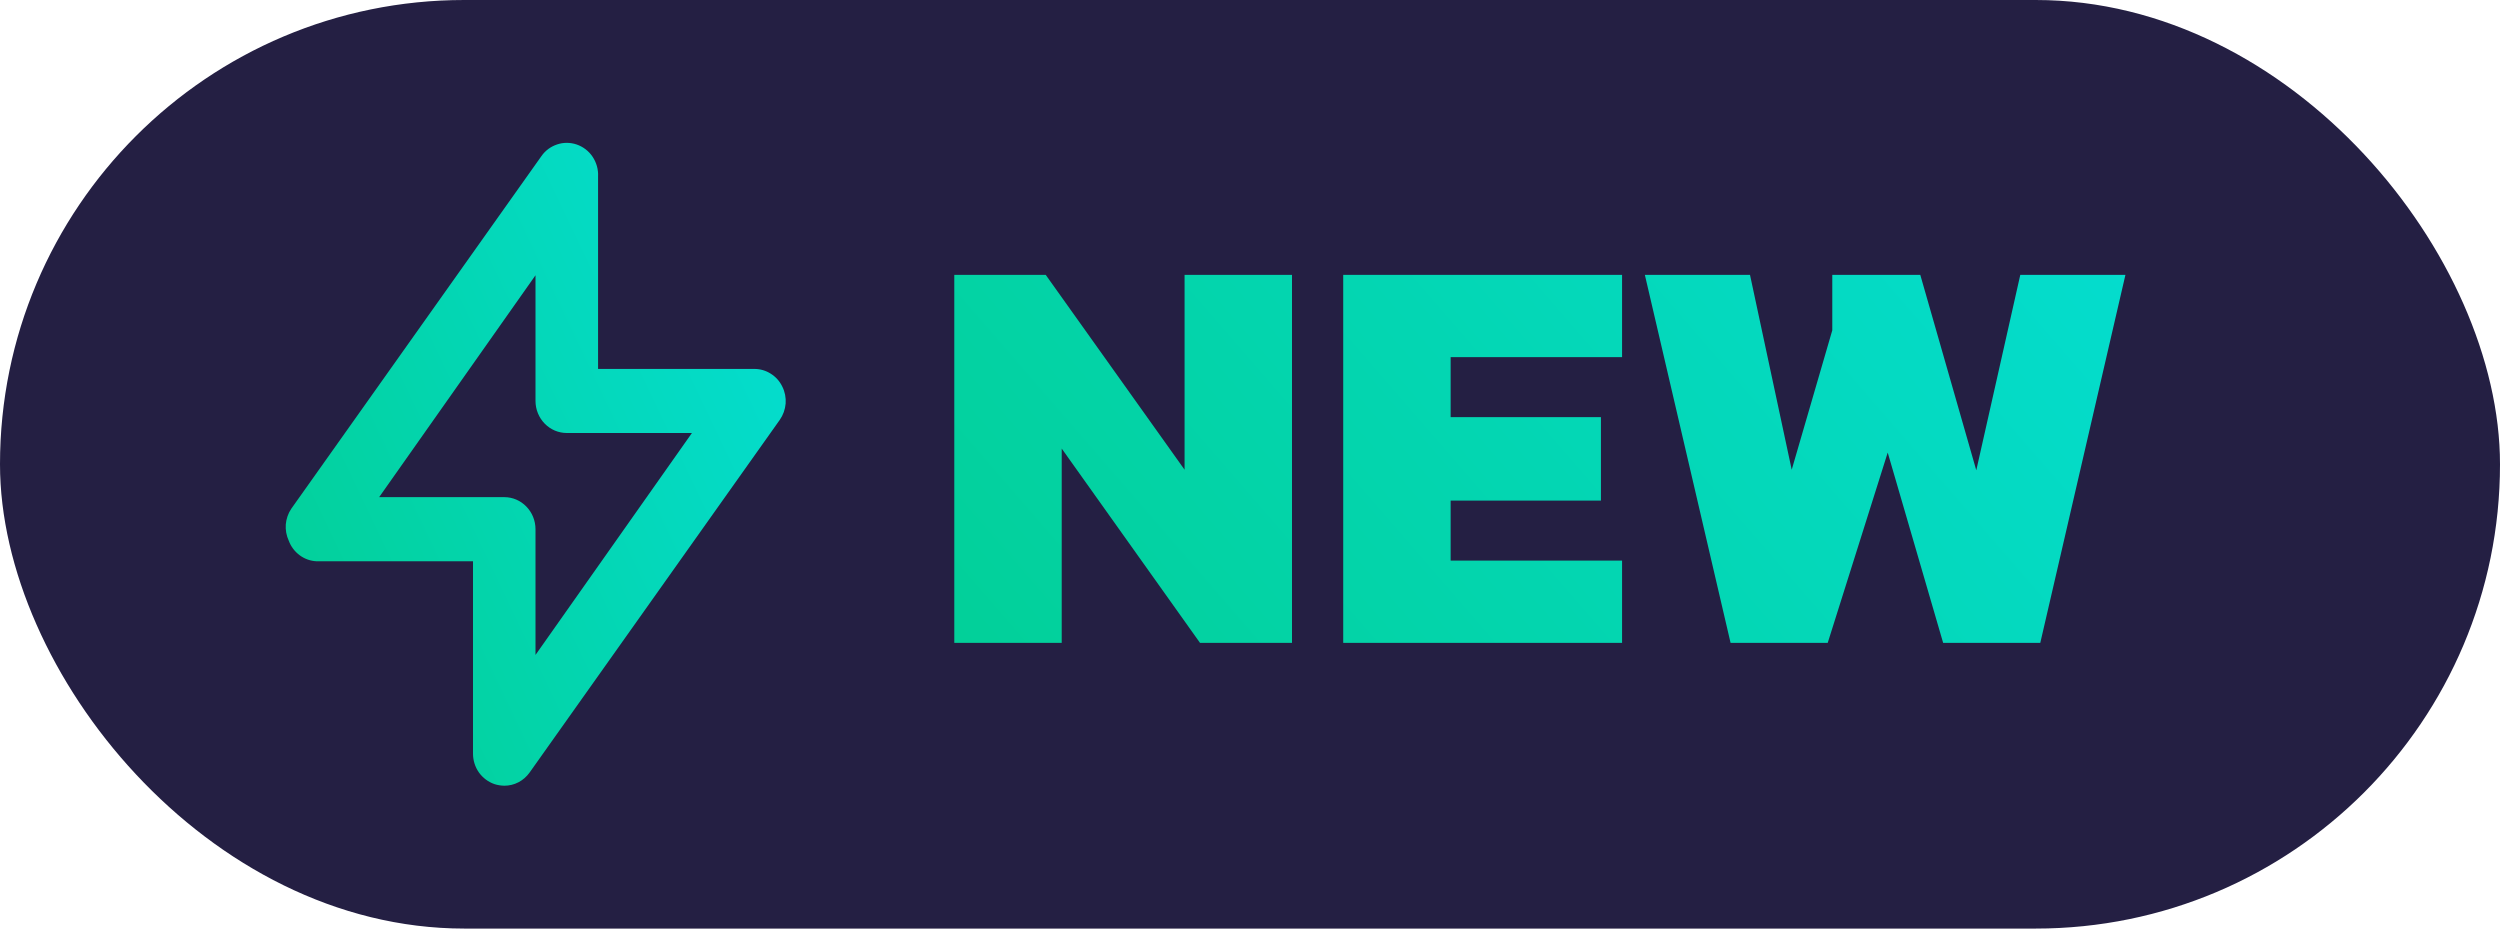 <svg width="35" height="13" viewBox="0 0 35 13" fill="none" xmlns="http://www.w3.org/2000/svg">
<rect width="35" height="13" rx="6.5" fill="#241F43"/>
<path d="M13.36 9V3.848H14.64L16.584 6.576V3.848H18.088V9H16.8L14.864 6.28V9H13.36ZM18.805 9V3.848H22.709V5H20.309V5.84H22.413V7.008H20.309V7.848H22.709V9H18.805ZM24.228 9L23.028 3.848H24.5L25.084 6.576L25.652 4.624V3.848H26.884L27.668 6.584L28.284 3.848H29.756L28.564 9H27.204L26.428 6.336L25.588 9H24.228Z" fill="url(#paint0_linear_7206_476024)"/>
<path d="M10.952 5.412C10.916 5.337 10.86 5.275 10.791 5.232C10.723 5.188 10.643 5.165 10.562 5.165H8.373V2.471C8.378 2.373 8.351 2.276 8.296 2.194C8.242 2.113 8.162 2.053 8.071 2.022C7.983 1.993 7.888 1.992 7.8 2.022C7.712 2.051 7.635 2.107 7.581 2.184L4.078 7.122C4.034 7.187 4.008 7.263 4.001 7.341C3.995 7.42 4.01 7.499 4.043 7.571C4.073 7.652 4.127 7.723 4.196 7.774C4.265 7.825 4.347 7.854 4.432 7.858H6.622V10.551C6.622 10.646 6.651 10.738 6.705 10.815C6.76 10.891 6.836 10.948 6.924 10.978C6.968 10.992 7.014 10.999 7.06 11C7.129 11 7.197 10.984 7.258 10.952C7.32 10.92 7.373 10.873 7.414 10.816L10.917 5.878C10.964 5.811 10.992 5.732 10.999 5.65C11.005 5.568 10.989 5.485 10.952 5.412ZM7.497 9.169V7.409C7.497 7.29 7.451 7.176 7.369 7.092C7.287 7.007 7.176 6.96 7.06 6.96H5.308L7.497 3.854V5.613C7.497 5.733 7.544 5.847 7.626 5.931C7.708 6.015 7.819 6.062 7.935 6.062H9.687L7.497 9.169Z" fill="url(#paint1_linear_7206_476024)"/>
<defs>
<linearGradient id="paint0_linear_7206_476024" x1="34.5" y1="-8.5" x2="12" y2="11" gradientUnits="userSpaceOnUse">
<stop stop-color="#06E6F4"/>
<stop offset="1" stop-color="#02CE91"/>
</linearGradient>
<linearGradient id="paint1_linear_7206_476024" x1="12.853" y1="-4.375" x2="-0.376" y2="1.919" gradientUnits="userSpaceOnUse">
<stop stop-color="#06E6F4"/>
<stop offset="1" stop-color="#02CE91"/>
</linearGradient>
</defs>
</svg>
